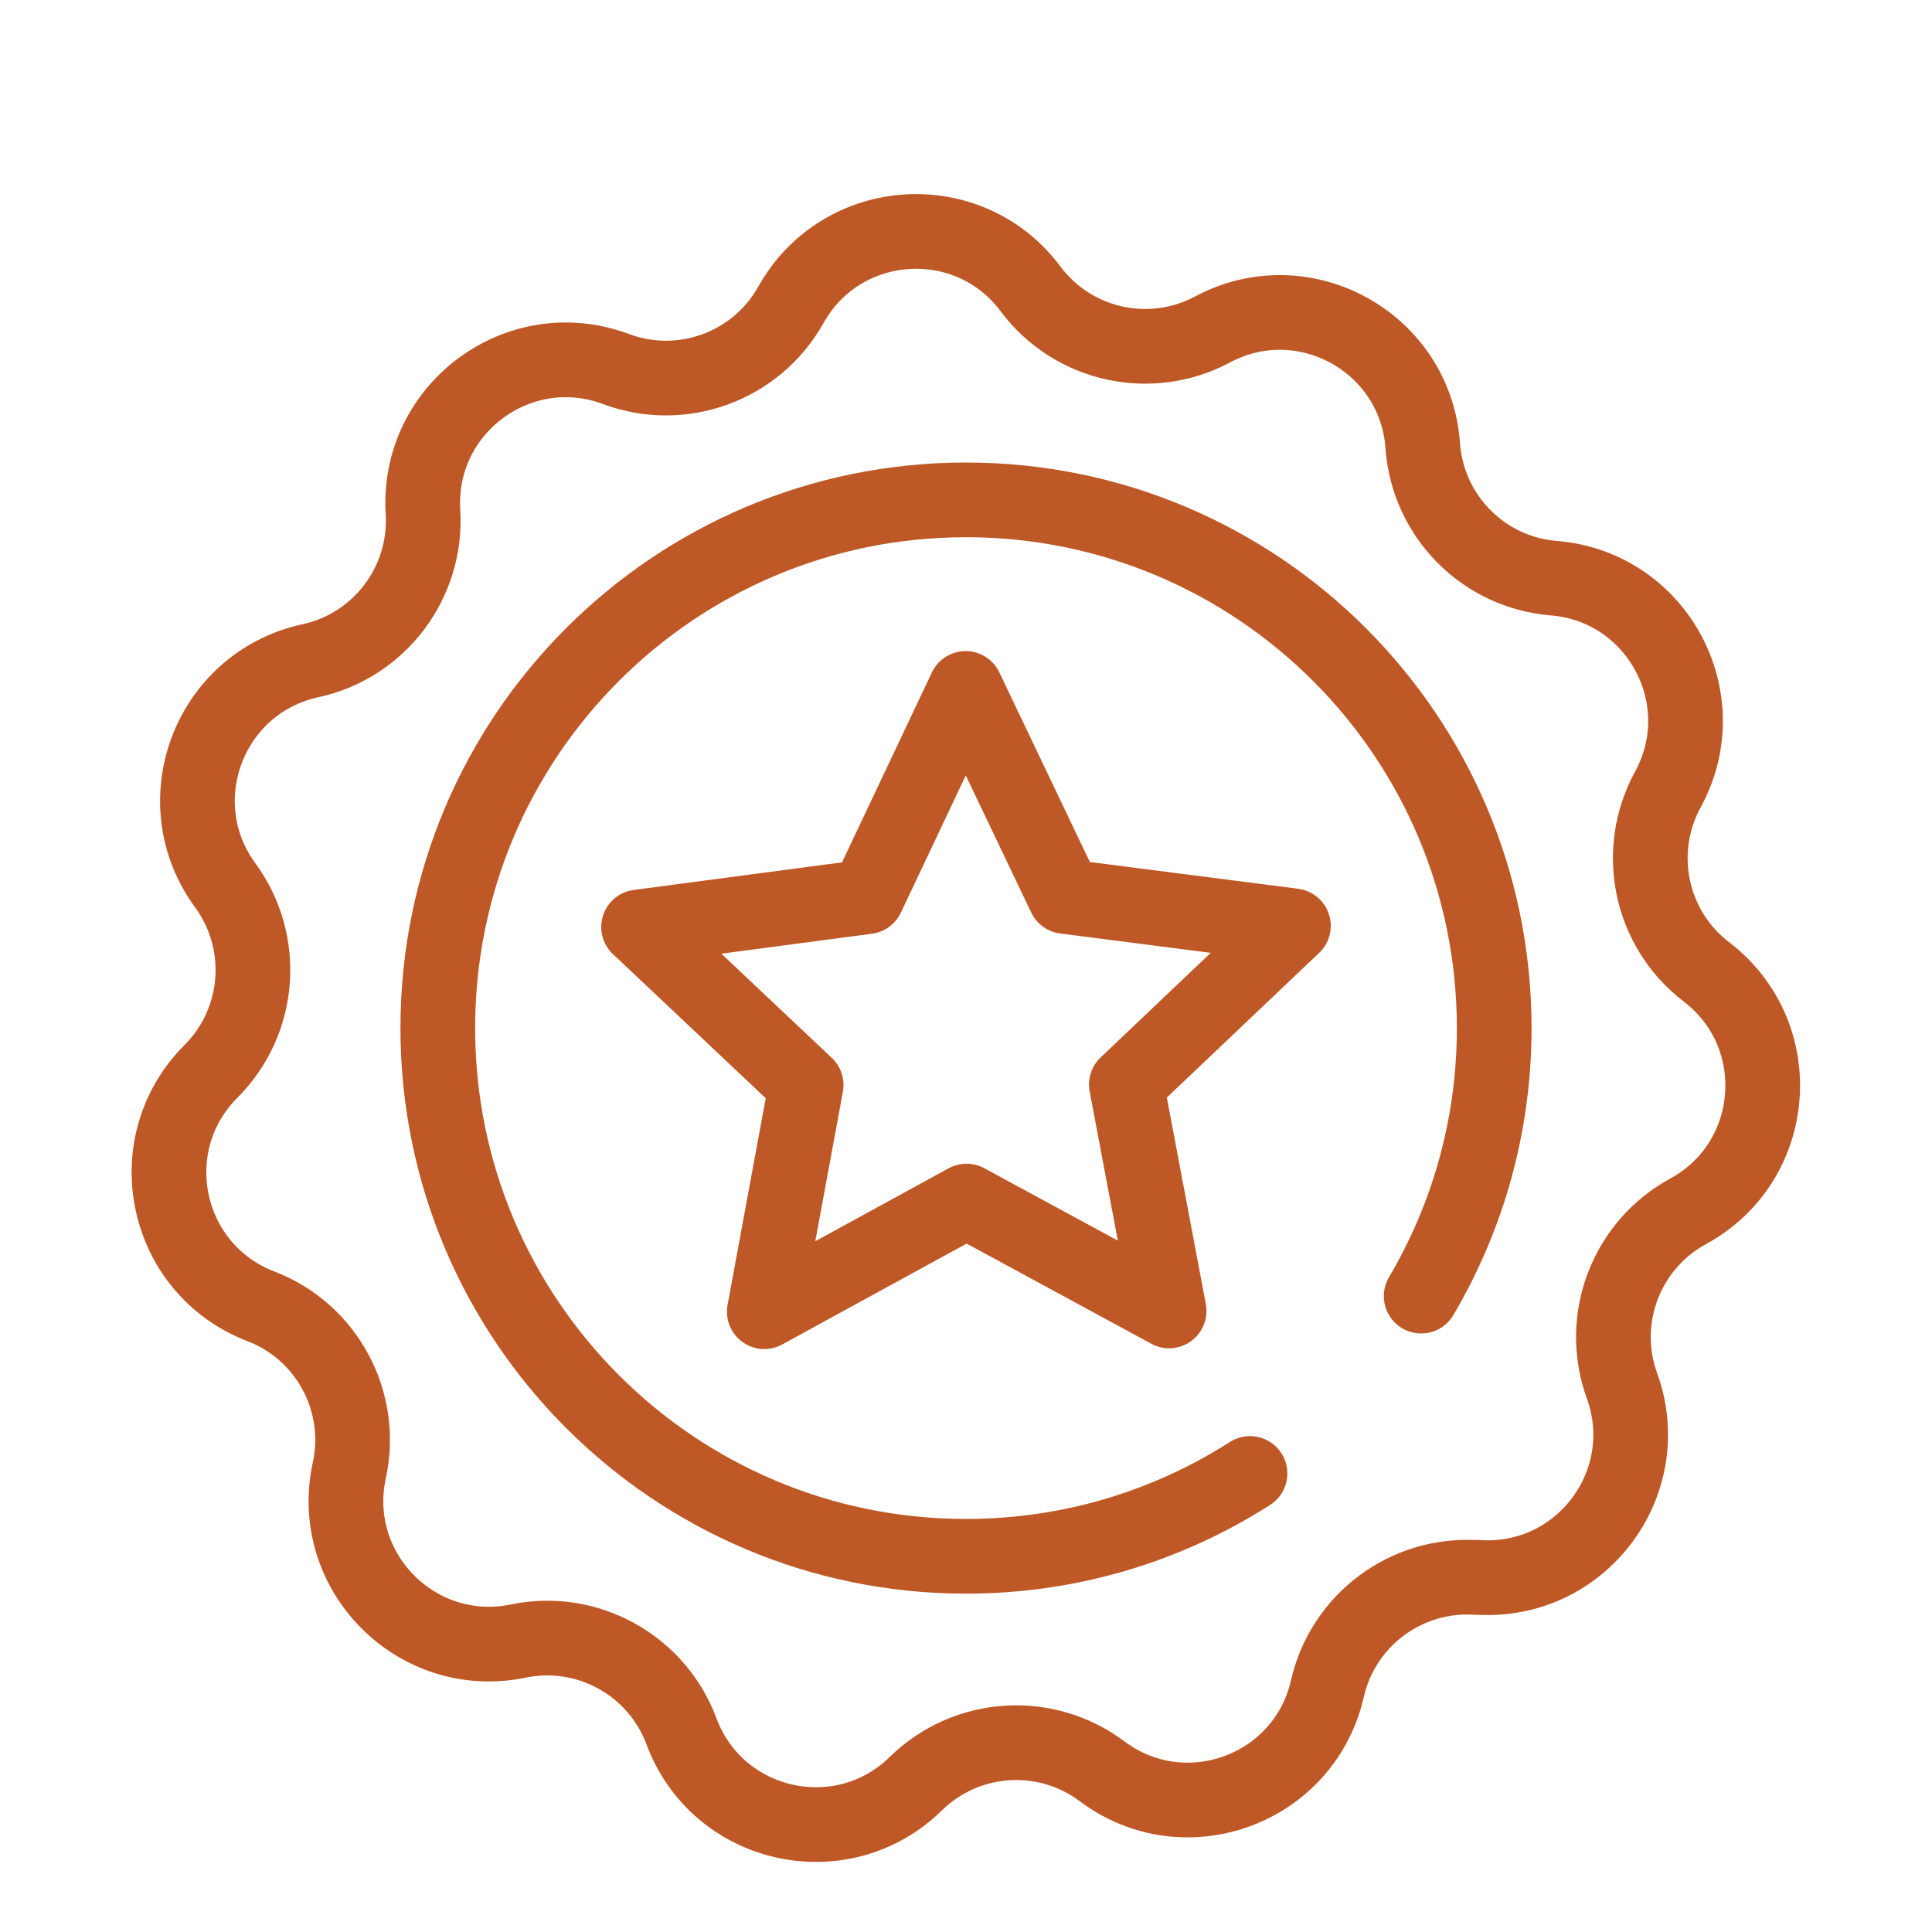 <?xml version="1.0" encoding="UTF-8"?>
<svg xmlns="http://www.w3.org/2000/svg" id="Layer_1" data-name="Layer 1" viewBox="0 0 150 150">
  <defs>
    <style>
      .cls-1 {
        fill: none;
        stroke: #be5927;
        stroke-linecap: round;
        stroke-linejoin: round;
        stroke-width: 5.8px;
      }
    </style>
  </defs>
  <polygon class="cls-1" points="87.45 84.2 90.77 101.78 75.04 93.25 59.34 101.84 62.59 84.24 49.58 71.97 67.32 69.62 74.97 53.45 82.68 69.6 100.42 71.88 87.45 84.2"></polygon>
  <path class="cls-1" d="M114.7,122.48h0c-5.47-.39-10.42,3.27-11.64,8.62h0c-1.79,7.85-11.06,11.25-17.5,6.42h0c-4.39-3.29-10.53-2.88-14.45.96h0c-5.75,5.63-15.39,3.48-18.2-4.06h0c-1.92-5.14-7.3-8.12-12.67-7.01h0c-7.88,1.63-14.83-5.39-13.12-13.25h0c1.17-5.36-1.75-10.78-6.87-12.74h0c-7.51-2.89-9.56-12.55-3.87-18.24h0c3.88-3.88,4.35-10.01,1.11-14.44h0c-4.76-6.49-1.26-15.73,6.61-17.44h0c5.36-1.16,9.07-6.07,8.74-11.55h0c-.49-8.03,7.45-13.91,14.98-11.1h0c5.14,1.92,10.91-.2,13.59-4.99h0c3.93-7.02,13.79-7.68,18.6-1.23h0c3.29,4.4,9.29,5.73,14.13,3.15h0c7.1-3.79,15.75.99,16.32,9.02h0c.39,5.47,4.71,9.85,10.18,10.29h0c8.02.65,12.71,9.35,8.85,16.41h0c-2.63,4.82-1.36,10.83,3,14.16h0c6.39,4.89,5.64,14.74-1.43,18.59h0c-4.82,2.63-7,8.38-5.13,13.54h0c2.74,7.57-3.22,15.45-11.25,14.87Z"></path>
  <path class="cls-1" d="M97.05,114.4c-6.37,4.07-13.93,6.43-22.05,6.43-22.65,0-41.01-18.36-41.01-41.01s18.36-41.01,41.01-41.01,41.01,18.36,41.01,41.01c0,7.6-2.07,14.71-5.67,20.81"></path>
</svg>
